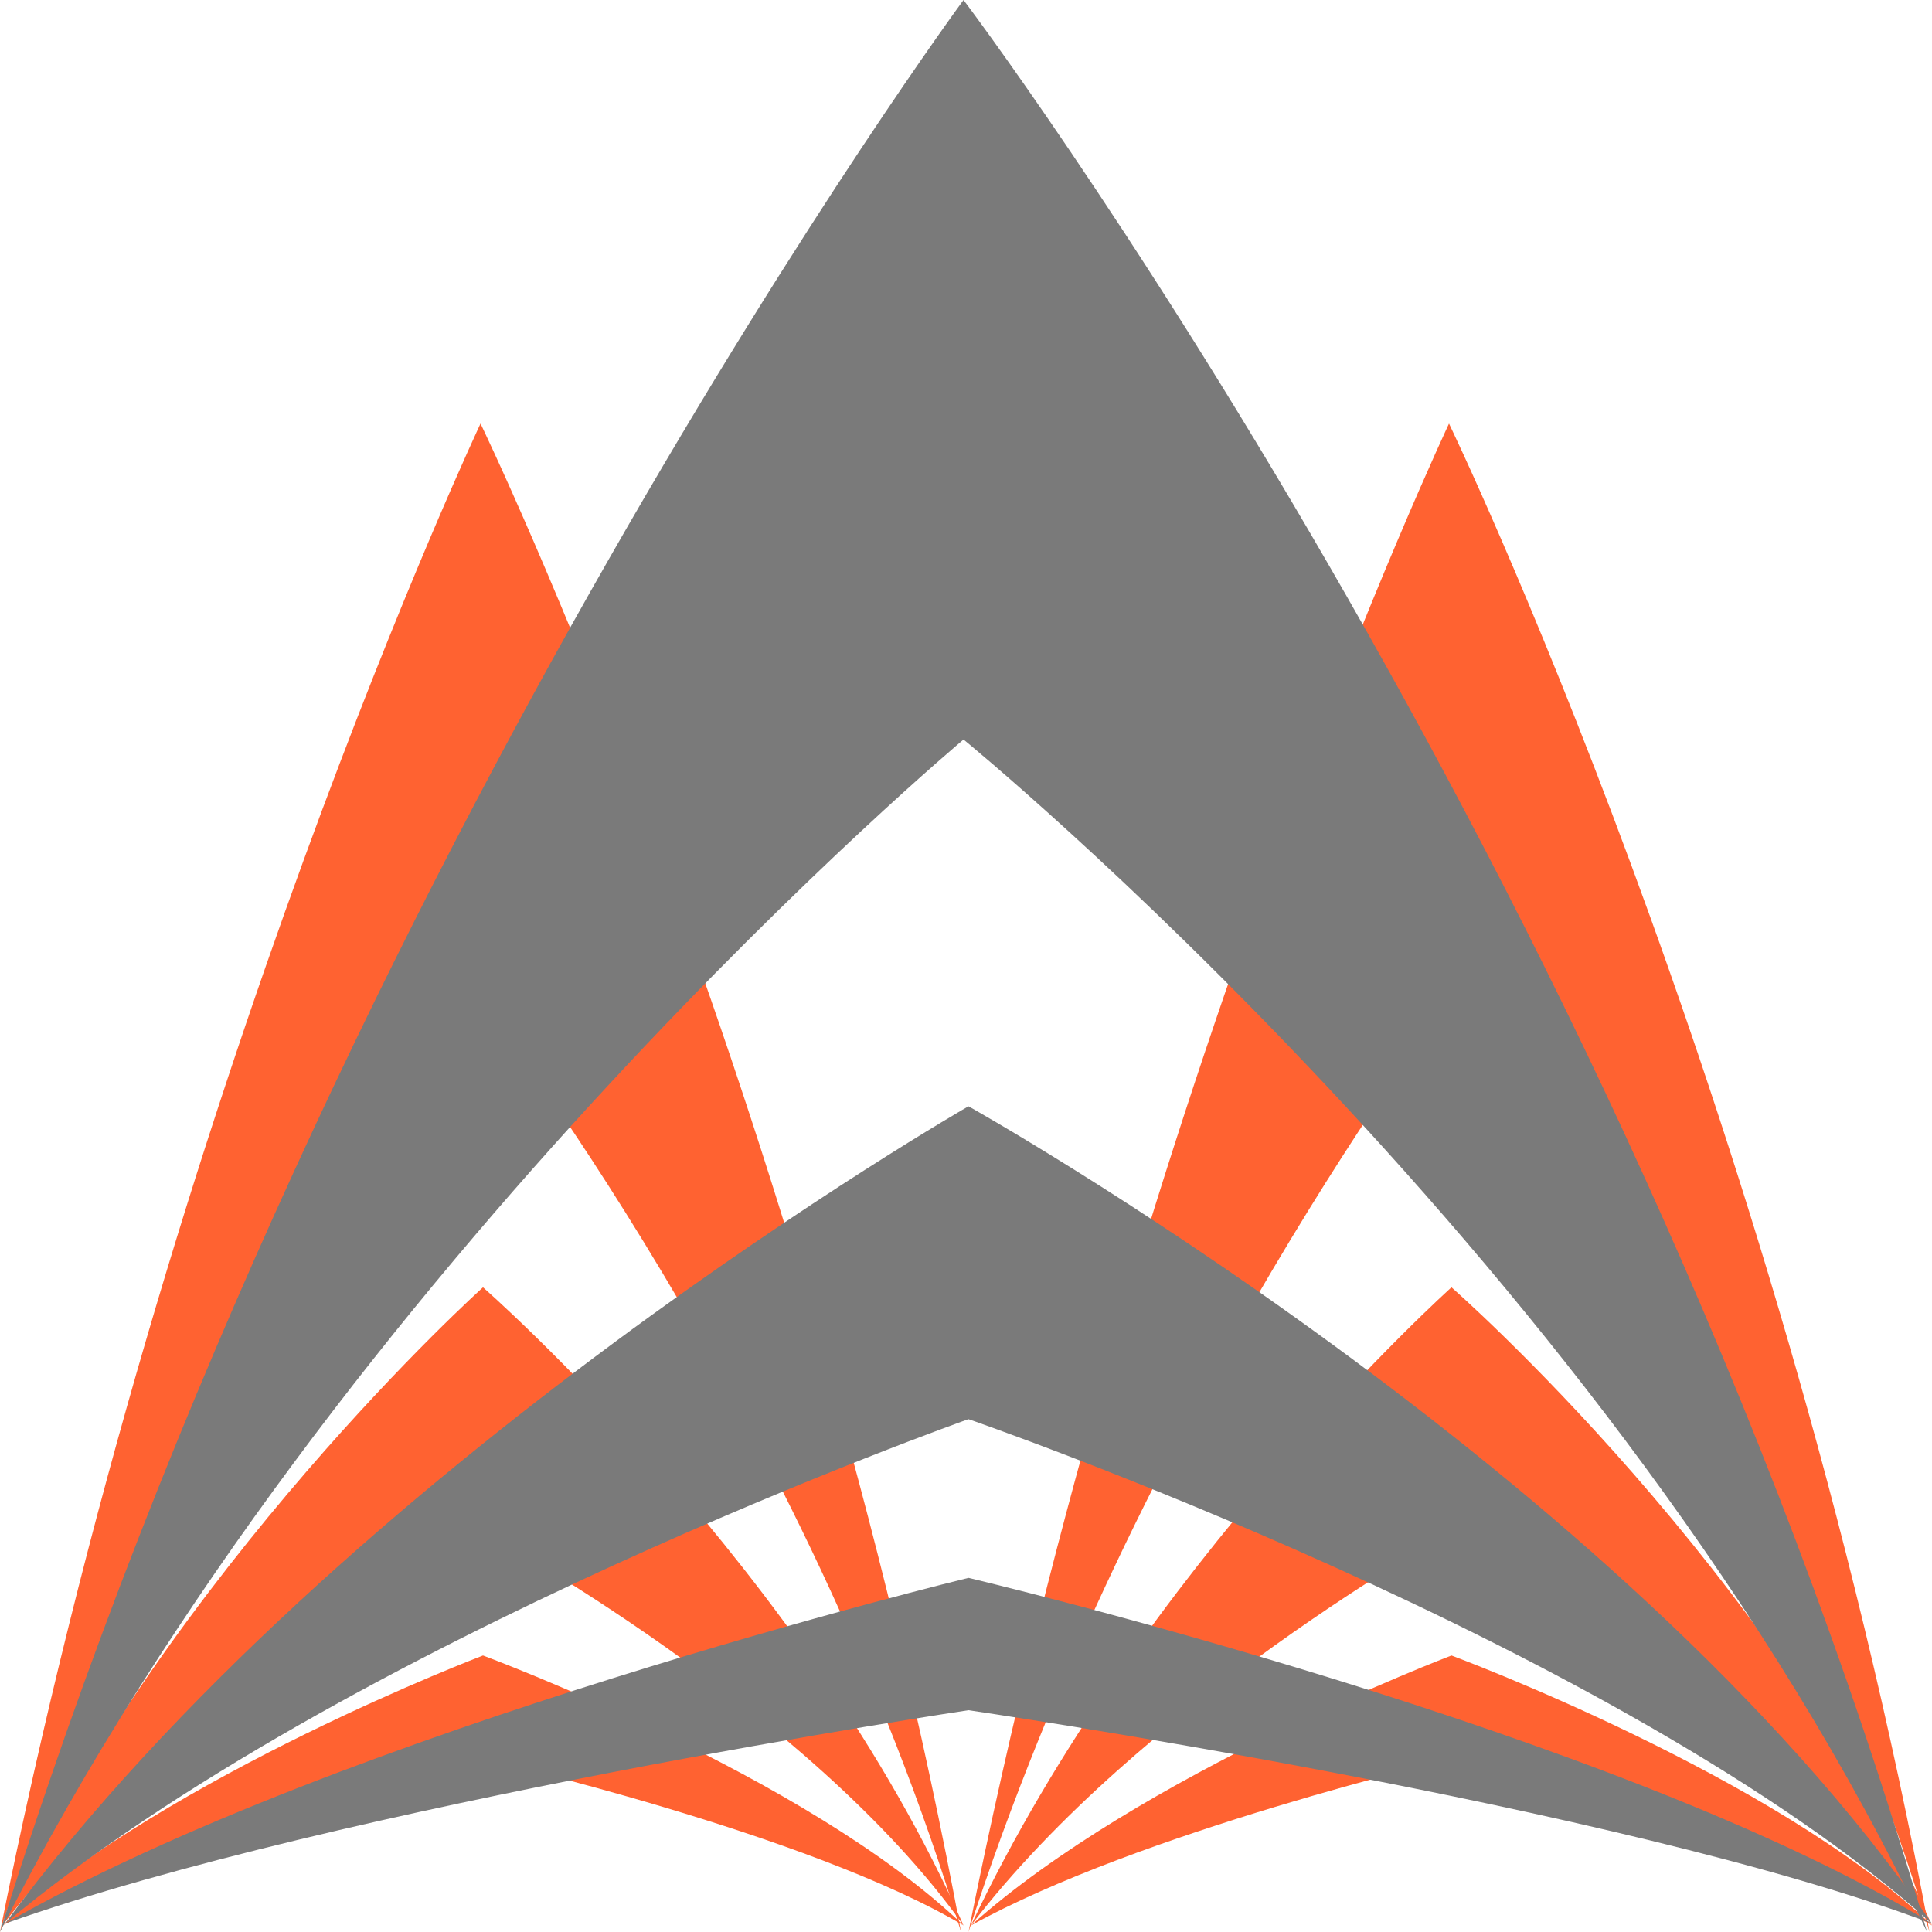 <?xml version="1.0" encoding="UTF-8"?>
<svg xmlns="http://www.w3.org/2000/svg" width="512" height="512" viewBox="0 0 512 512" fill="none">
  <path d="M0 511.999C44.824 373.388 127.345 265.271 127.345 265.271C127.345 265.271 213.492 375.237 254.69 511.999C213.492 290.417 127.345 112.258 127.345 112.258C127.345 112.258 44.824 287.424 0 511.999Z" fill="#FF6231"></path>
  <path d="M0.652 510.27C45.476 451.629 127.997 405.888 127.997 405.888C127.997 405.888 214.145 452.408 255.342 510.27C214.145 416.53 127.997 341.155 127.997 341.155C127.997 341.155 45.476 415.261 0.652 510.27Z" fill="#FF6231"></path>
  <path d="M0.652 510.27C45.476 485.461 127.997 466.111 127.997 466.111C127.997 466.111 214.145 485.794 255.342 510.27C214.145 470.613 127.997 438.724 127.997 438.724C127.997 438.724 45.476 470.074 0.652 510.27Z" fill="#FF6231"></path>
  <path d="M256.657 511.999C301.481 373.388 384.002 265.271 384.002 265.271C384.002 265.271 470.15 375.237 511.347 511.999C470.15 290.417 384.002 112.258 384.002 112.258C384.002 112.258 301.481 287.424 256.657 511.999Z" fill="#FF6231"></path>
  <path d="M257.31 510.27C302.133 451.629 384.655 405.888 384.655 405.888C384.655 405.888 470.802 452.408 512 510.27C470.802 416.53 384.655 341.155 384.655 341.155C384.655 341.155 302.133 415.261 257.31 510.27Z" fill="#FF6231"></path>
  <path d="M257.31 510.27C302.133 485.461 384.655 466.111 384.655 466.111C384.655 466.111 470.802 485.794 512 510.27C470.802 470.613 384.655 438.724 384.655 438.724C384.655 438.724 302.133 470.074 257.31 510.27Z" fill="#FF6231"></path>
  <path d="M0 512C89.876 334.462 255.345 195.982 255.345 195.982C255.345 195.982 428.083 336.827 510.691 512C428.085 228.197 255.345 0 255.345 0C255.345 0 89.876 224.362 0 512Z" fill="#7A7A7A"></path>
  <path d="M1.31 509.785C91.185 434.676 256.655 376.092 256.655 376.092C256.655 376.092 429.393 435.679 512 509.785C429.395 389.716 256.655 293.177 256.655 293.177C256.655 293.177 91.185 388.096 1.31 509.785Z" fill="#7A7A7A"></path>
  <path d="M1.31 509.785C91.185 478.008 256.655 453.225 256.655 453.225C256.655 453.225 429.393 478.435 512 509.785C429.395 458.988 256.655 418.148 256.655 418.148C256.655 418.148 91.185 458.303 1.31 509.785Z" fill="#7A7A7A"></path>
</svg>
